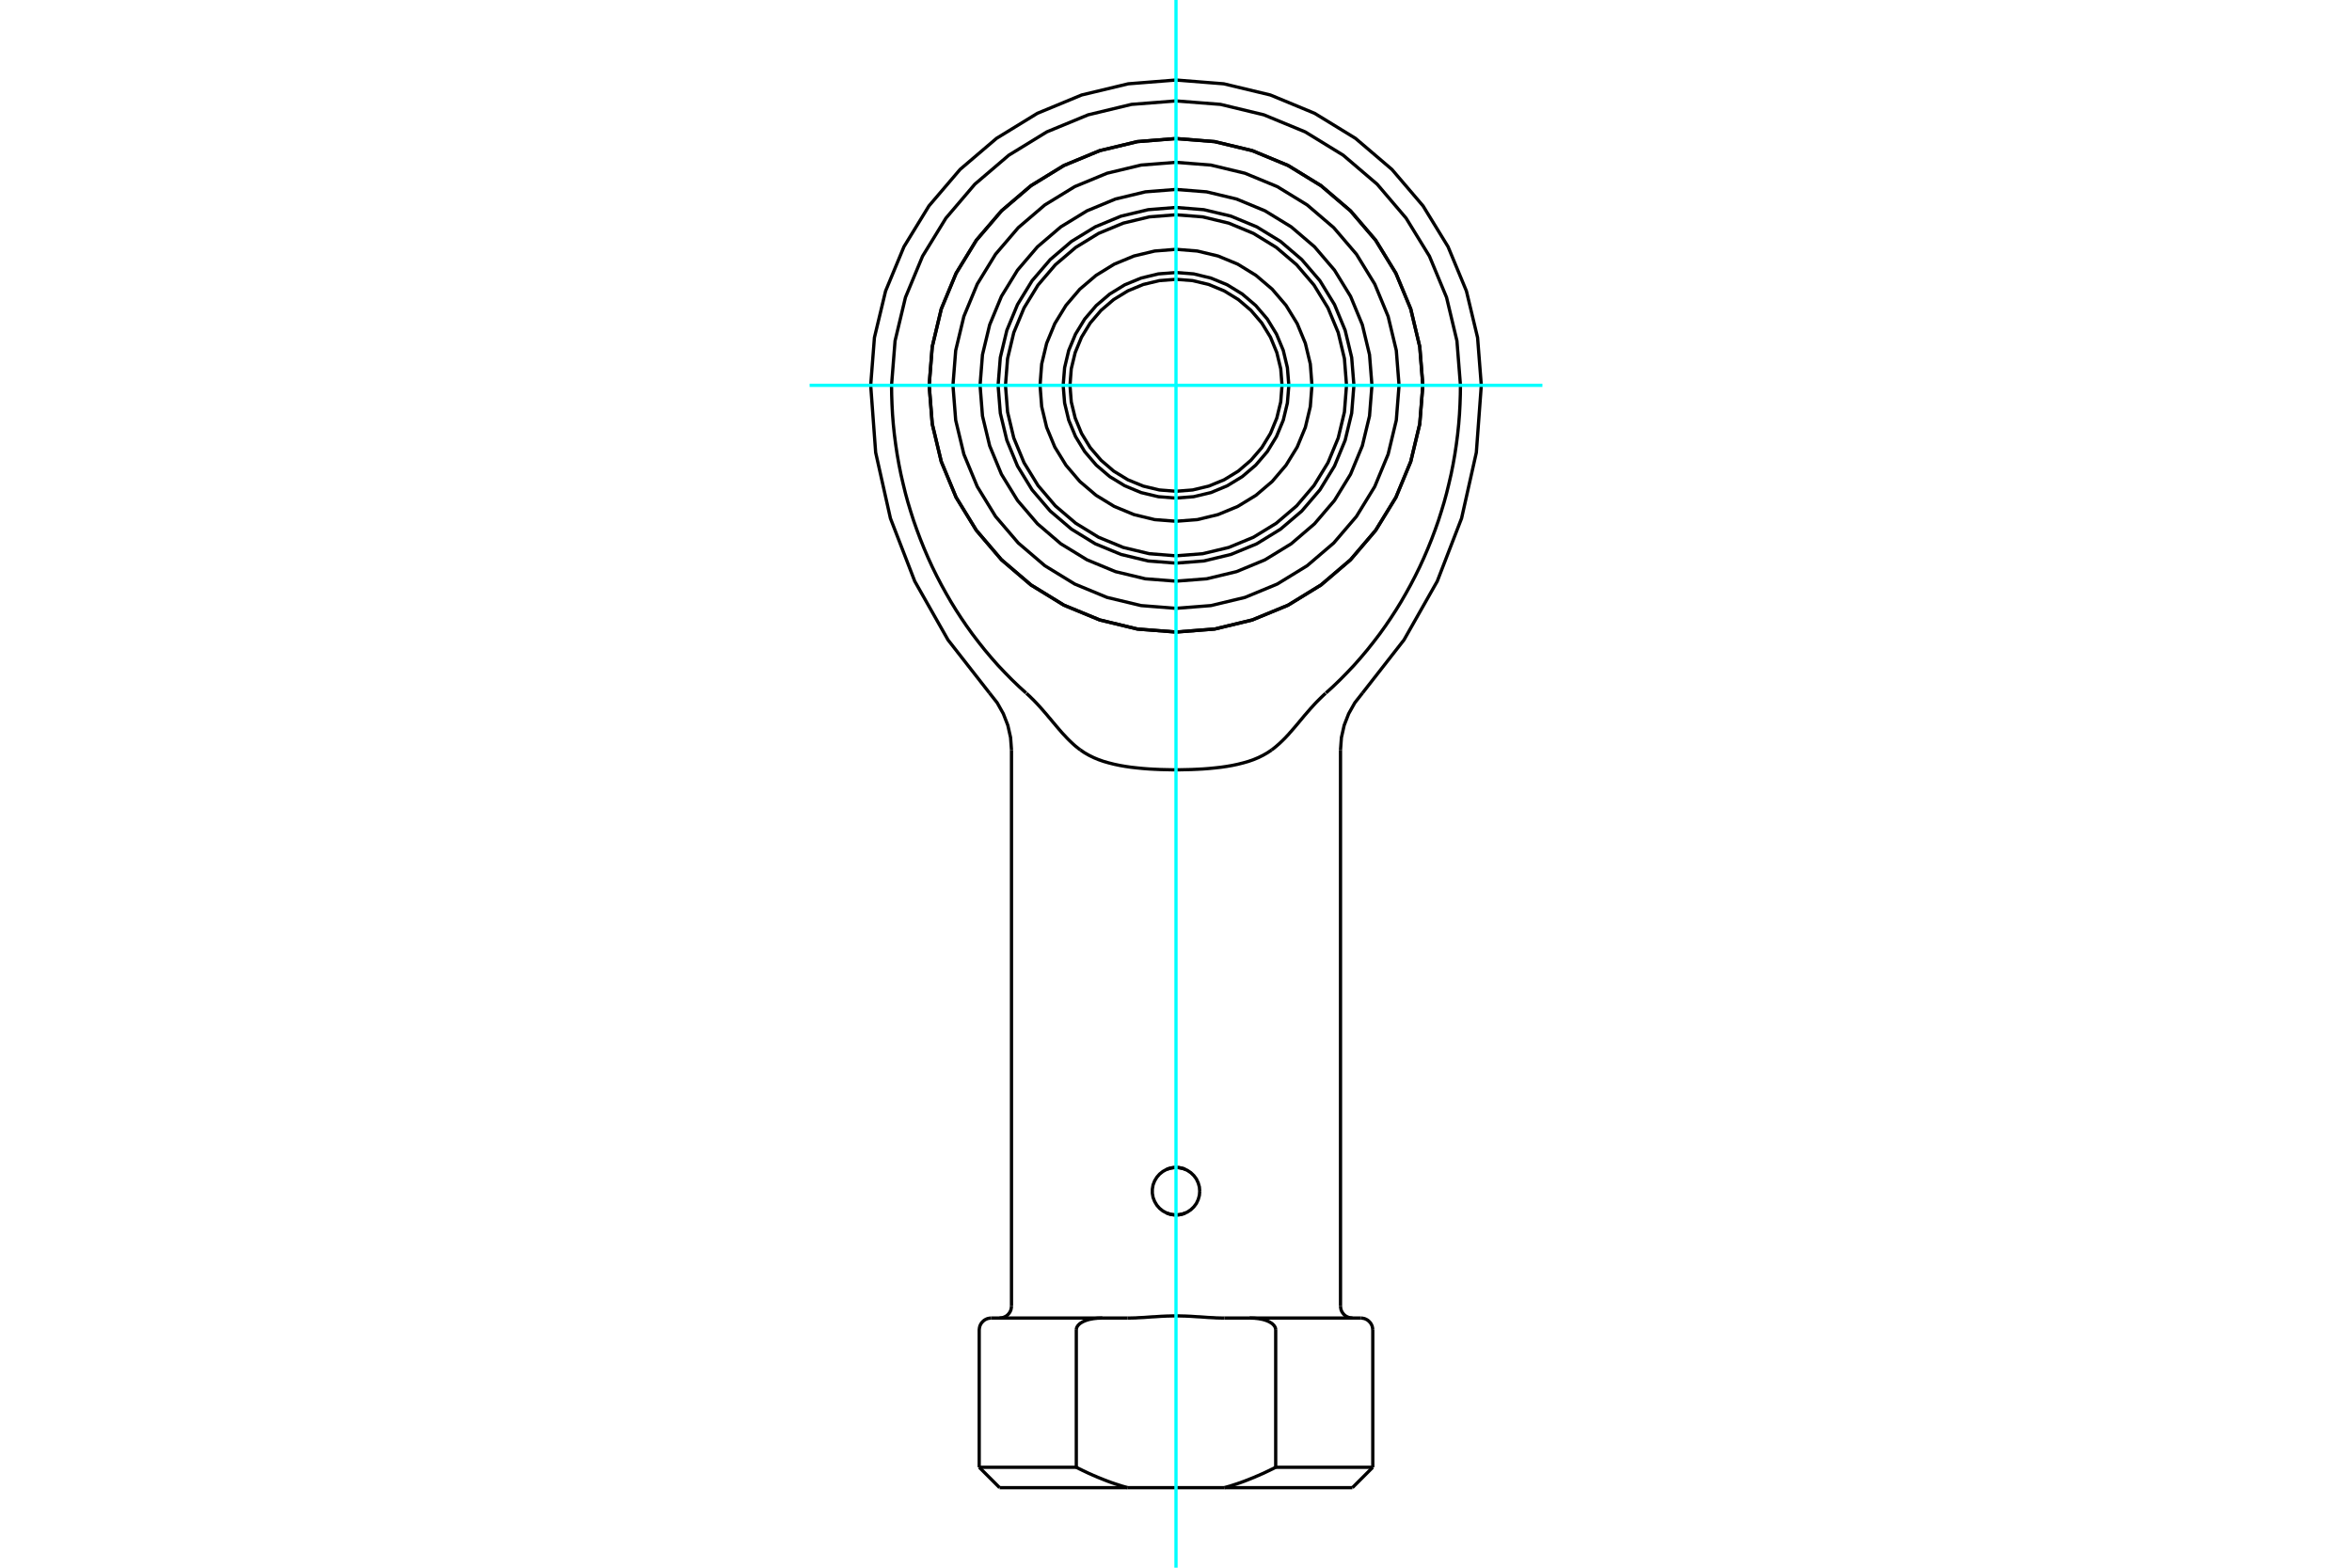 <?xml version="1.0" standalone="no"?>
<!DOCTYPE svg PUBLIC "-//W3C//DTD SVG 1.1//EN"
	"http://www.w3.org/Graphics/SVG/1.1/DTD/svg11.dtd">
<svg xmlns="http://www.w3.org/2000/svg" height="100%" width="100%" viewBox="0 0 36000 24000">
	<rect x="-1800" y="-1200" width="39600" height="26400" style="fill:#FFF"/>
	<g style="fill:none; fill-rule:evenodd" transform="matrix(1 0 0 1 0 0)">
		<g style="fill:none; stroke:#000; stroke-width:50; shape-rendering:geometricPrecision">
			<polyline points="21778,5899 21731,5308 21593,4731 21366,4184 21056,3678 20671,3228 20220,2843 19715,2533 19167,2306 18591,2168 18000,2121 17409,2168 16833,2306 16285,2533 15780,2843 15329,3228 14944,3678 14634,4184 14407,4731 14269,5308 14222,5899 14269,6490 14407,7066 14634,7614 14944,8119 15329,8570 15780,8955 16285,9265 16833,9491 17409,9630 18000,9676 18591,9630 19167,9491 19715,9265 20220,8955 20671,8570 21056,8119 21366,7614 21593,7066 21731,6490 21778,5899"/>
			<polyline points="17861,18572 17868,18575 17876,18578 17884,18581 17892,18583 17900,18586 17908,18588 17916,18590 17924,18592 17932,18593 17940,18595 17948,18596 17956,18597 17964,18598 17972,18599 17980,18599 17988,18600 17996,18600 18004,18600 18012,18600 18020,18599 18028,18599 18036,18598 18044,18597 18052,18596 18060,18595 18068,18593 18076,18592 18084,18590 18092,18588 18100,18586 18108,18583 18116,18581 18124,18578 18132,18575 18139,18572"/>
			<polyline points="18139,17900 18132,17897 18124,17894 18116,17892 18108,17889 18100,17887 18092,17885 18084,17883 18076,17881 18068,17879 18060,17878 18052,17877 18044,17875 18036,17875 18028,17874 18020,17873 18012,17873 18004,17873 17996,17873 17988,17873 17980,17873 17972,17874 17964,17875 17956,17875 17948,17877 17940,17878 17932,17879 17924,17881 17916,17883 17908,17885 17900,17887 17892,17889 17884,17892 17876,17894 17868,17897 17861,17900"/>
			<polyline points="18363,18236 18358,18300 18340,18364 18312,18424 18273,18476 18227,18520 18173,18556 18112,18582 18048,18597 17984,18599 17920,18591 17857,18570 17799,18539 17749,18499 17707,18451 17673,18394 17649,18332 17638,18268 17638,18205 17649,18140 17673,18078 17707,18022 17749,17974 17799,17934 17857,17902 17920,17882 17984,17873 18048,17876 18112,17890 18173,17917 18227,17953 18273,17997 18312,18049 18340,18109 18358,18172 18363,18236"/>
			<line x1="19126" y1="20178" x2="20830" y2="20178"/>
			<polyline points="19526,20360 19525,20346 19522,20333 19518,20320 19511,20308 19504,20297 19496,20287 19486,20277 19476,20267 19465,20259 19454,20252 19443,20245 19431,20238 19419,20232 19406,20226 19394,20221 19380,20216 19367,20211 19354,20207 19342,20204 19329,20200 19316,20197 19303,20195 19290,20192 19276,20190 19263,20187 19249,20186 19235,20184 19221,20183 19207,20181 19193,20180 19179,20180 19166,20179 19152,20179 19139,20178 19126,20178"/>
			<polyline points="16874,20178 16861,20178 16848,20179 16834,20179 16821,20180 16807,20180 16793,20181 16779,20183 16765,20184 16751,20186 16737,20187 16724,20190 16710,20192 16697,20195 16684,20197 16671,20200 16658,20204 16646,20207 16633,20211 16620,20216 16606,20221 16594,20226 16581,20232 16569,20238 16557,20245 16546,20252 16535,20259 16524,20267 16514,20277 16504,20287 16496,20297 16489,20308 16482,20320 16478,20333 16475,20346 16474,20360"/>
			<line x1="15170" y1="20178" x2="16874" y2="20178"/>
			<polyline points="14988,22463 16474,22463 16474,20360"/>
			<polyline points="16474,22463 16498,22475 16521,22487 16545,22498 16568,22510 16592,22521 16615,22532 16638,22543 16661,22554 16684,22564 16707,22574 16730,22585 16753,22594 16776,22604 16798,22614 16821,22623 16843,22632 16866,22641 16888,22650 16910,22659 16932,22667 16954,22676 16977,22684 16998,22692 17020,22700 17042,22707 17064,22715 17086,22722 17108,22729 17129,22736 17151,22743 17172,22750 17194,22756 17215,22762 17237,22769 17258,22775"/>
			<line x1="18742" y1="22775" x2="17258" y2="22775"/>
			<polyline points="18742,22775 18763,22769 18785,22762 18806,22756 18828,22750 18849,22743 18871,22736 18892,22729 18914,22722 18936,22715 18958,22707 18980,22700 19002,22692 19023,22684 19046,22676 19068,22667 19090,22659 19112,22650 19134,22641 19157,22632 19179,22623 19202,22614 19224,22604 19247,22594 19270,22585 19293,22574 19316,22564 19339,22554 19362,22543 19385,22532 19408,22521 19432,22510 19455,22498 19479,22487 19502,22475 19526,22463"/>
			<line x1="19526" y1="20360" x2="19526" y2="22463"/>
			<line x1="18742" y1="20178" x2="19126" y2="20178"/>
			<polyline points="17258,20178 17299,20178 17340,20177 17383,20176 17427,20173 17470,20171 17512,20169 17552,20166 17594,20163 17636,20160 17679,20158 17723,20155 17766,20152 17810,20150 17854,20148 17897,20147 17939,20146 17980,20146 18020,20146 18061,20146 18103,20147 18146,20148 18190,20150 18234,20152 18277,20155 18321,20158 18364,20160 18406,20163 18448,20166 18488,20169 18530,20171 18573,20173 18617,20176 18660,20177 18701,20178 18742,20178"/>
			<line x1="16874" y1="20178" x2="17258" y2="20178"/>
			<line x1="19526" y1="22463" x2="21012" y2="22463"/>
			<line x1="20700" y1="22775" x2="18742" y2="22775"/>
			<line x1="17258" y1="22775" x2="15300" y2="22775"/>
			<polyline points="22354,5899 22300,5218 22141,4553 21879,3922 21522,3340 21079,2820 20559,2376 19977,2019 19345,1758 18681,1598 18000,1545 17319,1598 16655,1758 16023,2019 15441,2376 14921,2820 14478,3340 14121,3922 13859,4553 13700,5218 13646,5899"/>
			<polyline points="16536,11481 16511,11462 16486,11442 16461,11422 16437,11401 16413,11379 16390,11357 16367,11335 16344,11312 16321,11288 16299,11264 16276,11240 16253,11215 16231,11189 16208,11163 16186,11137 16163,11110 16141,11083 16118,11057 16096,11030 16074,11003 16051,10977 16029,10950 16006,10923 15983,10897 15960,10870 15937,10844 15914,10818 15890,10792 15866,10766 15841,10740 15816,10714 15790,10689 15764,10663 15737,10638 15710,10614"/>
			<polyline points="19464,11481 19400,11524 19332,11563 19261,11598 19187,11629 19110,11656 19030,11679 18947,11700 18862,11718 18776,11733 18687,11746 18597,11756 18506,11765 18415,11772 18322,11777 18230,11781 18137,11783 18046,11785 17954,11785 17863,11783 17770,11781 17678,11777 17585,11772 17494,11765 17403,11756 17313,11746 17224,11733 17138,11718 17053,11700 16970,11679 16890,11656 16813,11629 16739,11598 16668,11563 16600,11524 16536,11481"/>
			<polyline points="20290,10614 20263,10638 20236,10664 20210,10689 20184,10715 20158,10741 20133,10767 20109,10793 20085,10820 20060,10847 20037,10874 20013,10901 19990,10928 19966,10955 19943,10983 19920,11011 19897,11038 19875,11065 19852,11092 19830,11118 19808,11144 19786,11169 19764,11195 19742,11219 19721,11244 19699,11267 19677,11291 19654,11314 19632,11336 19609,11358 19586,11380 19562,11401 19538,11422 19514,11442 19489,11462 19464,11481"/>
			<polyline points="15705,10609 15596,10510 15487,10405 15380,10296 15274,10184 15171,10067 15071,9948 14975,9827 14882,9705 14794,9582 14711,9460 14632,9338 14557,9216 14483,9088 14410,8956 14339,8820 14271,8682 14206,8540 14145,8398 14087,8254 14033,8110 13983,7968 13938,7827 13896,7688 13858,7549 13823,7406 13789,7259 13759,7109 13732,6956 13709,6803 13689,6648 13673,6494 13661,6342 13653,6191 13648,6043 13646,5899"/>
			<polyline points="22354,5899 22352,6043 22347,6191 22339,6342 22327,6494 22311,6648 22291,6803 22268,6956 22241,7109 22211,7259 22177,7406 22142,7549 22104,7688 22062,7827 22017,7968 21967,8110 21913,8254 21855,8398 21794,8540 21729,8682 21661,8820 21590,8956 21517,9088 21443,9216 21368,9338 21289,9460 21206,9582 21118,9705 21025,9827 20929,9948 20829,10067 20726,10184 20620,10296 20513,10405 20404,10510 20295,10609"/>
			<polyline points="21012,20360 21009,20332 21003,20304 20992,20278 20977,20253 20958,20232 20937,20213 20912,20198 20886,20187 20858,20181 20830,20178"/>
			<polyline points="15170,20178 15142,20181 15114,20187 15088,20198 15063,20213 15042,20232 15023,20253 15008,20278 14997,20304 14991,20332 14988,20360 14988,22463"/>
			<line x1="21012" y1="22463" x2="21012" y2="20360"/>
			<line x1="20700" y1="22775" x2="21012" y2="22463"/>
			<line x1="14988" y1="22463" x2="15300" y2="22775"/>
			<polyline points="15300,20178 15328,20176 15356,20169 15382,20158 15407,20144 15428,20125 15447,20103 15462,20079 15473,20053 15479,20025 15482,19997"/>
			<polyline points="20518,19997 20521,20025 20527,20053 20538,20079 20553,20103 20572,20125 20593,20144 20618,20158 20644,20169 20672,20176 20700,20178"/>
			<polyline points="22673,5899 22616,5168 22445,4455 22164,3777 21781,3152 21305,2594 20747,2118 20122,1735 19444,1454 18731,1283 18000,1225 17269,1283 16556,1454 15878,1735 15253,2118 14695,2594 14219,3152 13836,3777 13555,4455 13384,5168 13327,5899"/>
			<polyline points="20855,10609 21490,9796 21999,8898 22371,7935 22597,6928 22673,5899"/>
			<polyline points="20855,10609 20737,10759 20643,10926 20574,11104 20532,11291 20518,11481"/>
			<line x1="15482" y1="11481" x2="15482" y2="19997"/>
			<line x1="20518" y1="19997" x2="20518" y2="11481"/>
			<polyline points="13327,5899 13403,6928 13629,7935 14001,8898 14510,9796 15145,10609"/>
			<polyline points="15482,11481 15468,11291 15426,11104 15357,10926 15263,10759 15145,10609"/>
			<polyline points="19623,5899 19603,5645 19543,5397 19446,5162 19313,4945 19147,4751 18954,4586 18737,4453 18501,4355 18254,4296 18000,4276 17746,4296 17499,4355 17263,4453 17046,4586 16853,4751 16687,4945 16554,5162 16457,5397 16397,5645 16377,5899 16397,6153 16457,6400 16554,6635 16687,6853 16853,7046 17046,7212 17263,7345 17499,7442 17746,7501 18000,7521 18254,7501 18501,7442 18737,7345 18954,7212 19147,7046 19313,6853 19446,6635 19543,6400 19603,6153 19623,5899"/>
			<polyline points="19727,5899 19705,5629 19642,5365 19538,5115 19397,4884 19221,4678 19015,4502 18784,4360 18534,4257 18270,4193 18000,4172 17730,4193 17466,4257 17216,4360 16985,4502 16779,4678 16603,4884 16462,5115 16358,5365 16295,5629 16273,5899 16295,6169 16358,6432 16462,6683 16603,6914 16779,7120 16985,7296 17216,7437 17466,7541 17730,7604 18000,7625 18270,7604 18534,7541 18784,7437 19015,7296 19221,7120 19397,6914 19538,6683 19642,6432 19705,6169 19727,5899"/>
			<polyline points="20081,5899 20056,5573 19980,5256 19855,4954 19684,4675 19472,4427 19223,4215 18945,4044 18643,3919 18326,3843 18000,3817 17674,3843 17357,3919 17055,4044 16777,4215 16528,4427 16316,4675 16145,4954 16020,5256 15944,5573 15919,5899 15944,6224 16020,6542 16145,6844 16316,7122 16528,7371 16777,7583 17055,7753 17357,7878 17674,7955 18000,7980 18326,7955 18643,7878 18945,7753 19223,7583 19472,7371 19684,7122 19855,6844 19980,6542 20056,6224 20081,5899"/>
			<polyline points="20610,5899 20578,5490 20483,5092 20326,4714 20112,4364 19846,4053 19534,3787 19185,3573 18807,3416 18408,3320 18000,3288 17592,3320 17193,3416 16815,3573 16466,3787 16154,4053 15888,4364 15674,4714 15517,5092 15422,5490 15390,5899 15422,6307 15517,6705 15674,7084 15888,7433 16154,7745 16466,8011 16815,8225 17193,8381 17592,8477 18000,8509 18408,8477 18807,8381 19185,8225 19534,8011 19846,7745 20112,7433 20326,7084 20483,6705 20578,6307 20610,5899"/>
			<polyline points="21778,5899 21731,5308 21593,4731 21366,4184 21056,3678 20671,3228 20220,2843 19715,2533 19167,2306 18591,2168 18000,2121 17409,2168 16833,2306 16285,2533 15780,2843 15329,3228 14944,3678 14634,4184 14407,4731 14269,5308 14222,5899 14269,6490 14407,7066 14634,7614 14944,8119 15329,8570 15780,8955 16285,9265 16833,9491 17409,9630 18000,9676 18591,9630 19167,9491 19715,9265 20220,8955 20671,8570 21056,8119 21366,7614 21593,7066 21731,6490 21778,5899"/>
			<polyline points="20999,5899 20962,5430 20852,4972 20672,4537 20426,4136 20120,3778 19763,3473 19361,3227 18927,3047 18469,2937 18000,2900 17531,2937 17073,3047 16639,3227 16237,3473 15880,3778 15574,4136 15328,4537 15148,4972 15038,5430 15001,5899 15038,6368 15148,6825 15328,7260 15574,7661 15880,8019 16237,8325 16639,8571 17073,8751 17531,8861 18000,8897 18469,8861 18927,8751 19361,8571 19763,8325 20120,8019 20426,7661 20672,7260 20852,6825 20962,6368 20999,5899"/>
			<polyline points="21414,5899 21372,5365 21247,4844 21042,4349 20762,3892 20414,3485 20007,3137 19550,2857 19055,2652 18534,2527 18000,2485 17466,2527 16945,2652 16450,2857 15993,3137 15586,3485 15238,3892 14958,4349 14753,4844 14628,5365 14586,5899 14628,6433 14753,6954 14958,7449 15238,7906 15586,8313 15993,8661 16450,8941 16945,9146 17466,9271 18000,9313 18534,9271 19055,9146 19550,8941 20007,8661 20414,8313 20762,7906 21042,7449 21247,6954 21372,6433 21414,5899"/>
			<polyline points="20723,5899 20689,5473 20589,5057 20426,4663 20203,4298 19925,3974 19600,3696 19236,3473 18841,3309 18426,3210 18000,3176 17574,3210 17159,3309 16764,3473 16400,3696 16075,3974 15797,4298 15574,4663 15411,5057 15311,5473 15277,5899 15311,6325 15411,6740 15574,7135 15797,7499 16075,7824 16400,8101 16764,8325 17159,8488 17574,8588 18000,8621 18426,8588 18841,8488 19236,8325 19600,8101 19925,7824 20203,7499 20426,7135 20589,6740 20689,6325 20723,5899"/>
		</g>
		<g style="fill:none; stroke:#0FF; stroke-width:50; shape-rendering:geometricPrecision">
			<line x1="18000" y1="24000" x2="18000" y2="0"/>
			<line x1="12392" y1="5899" x2="23608" y2="5899"/>
		</g>
	</g>
</svg>
